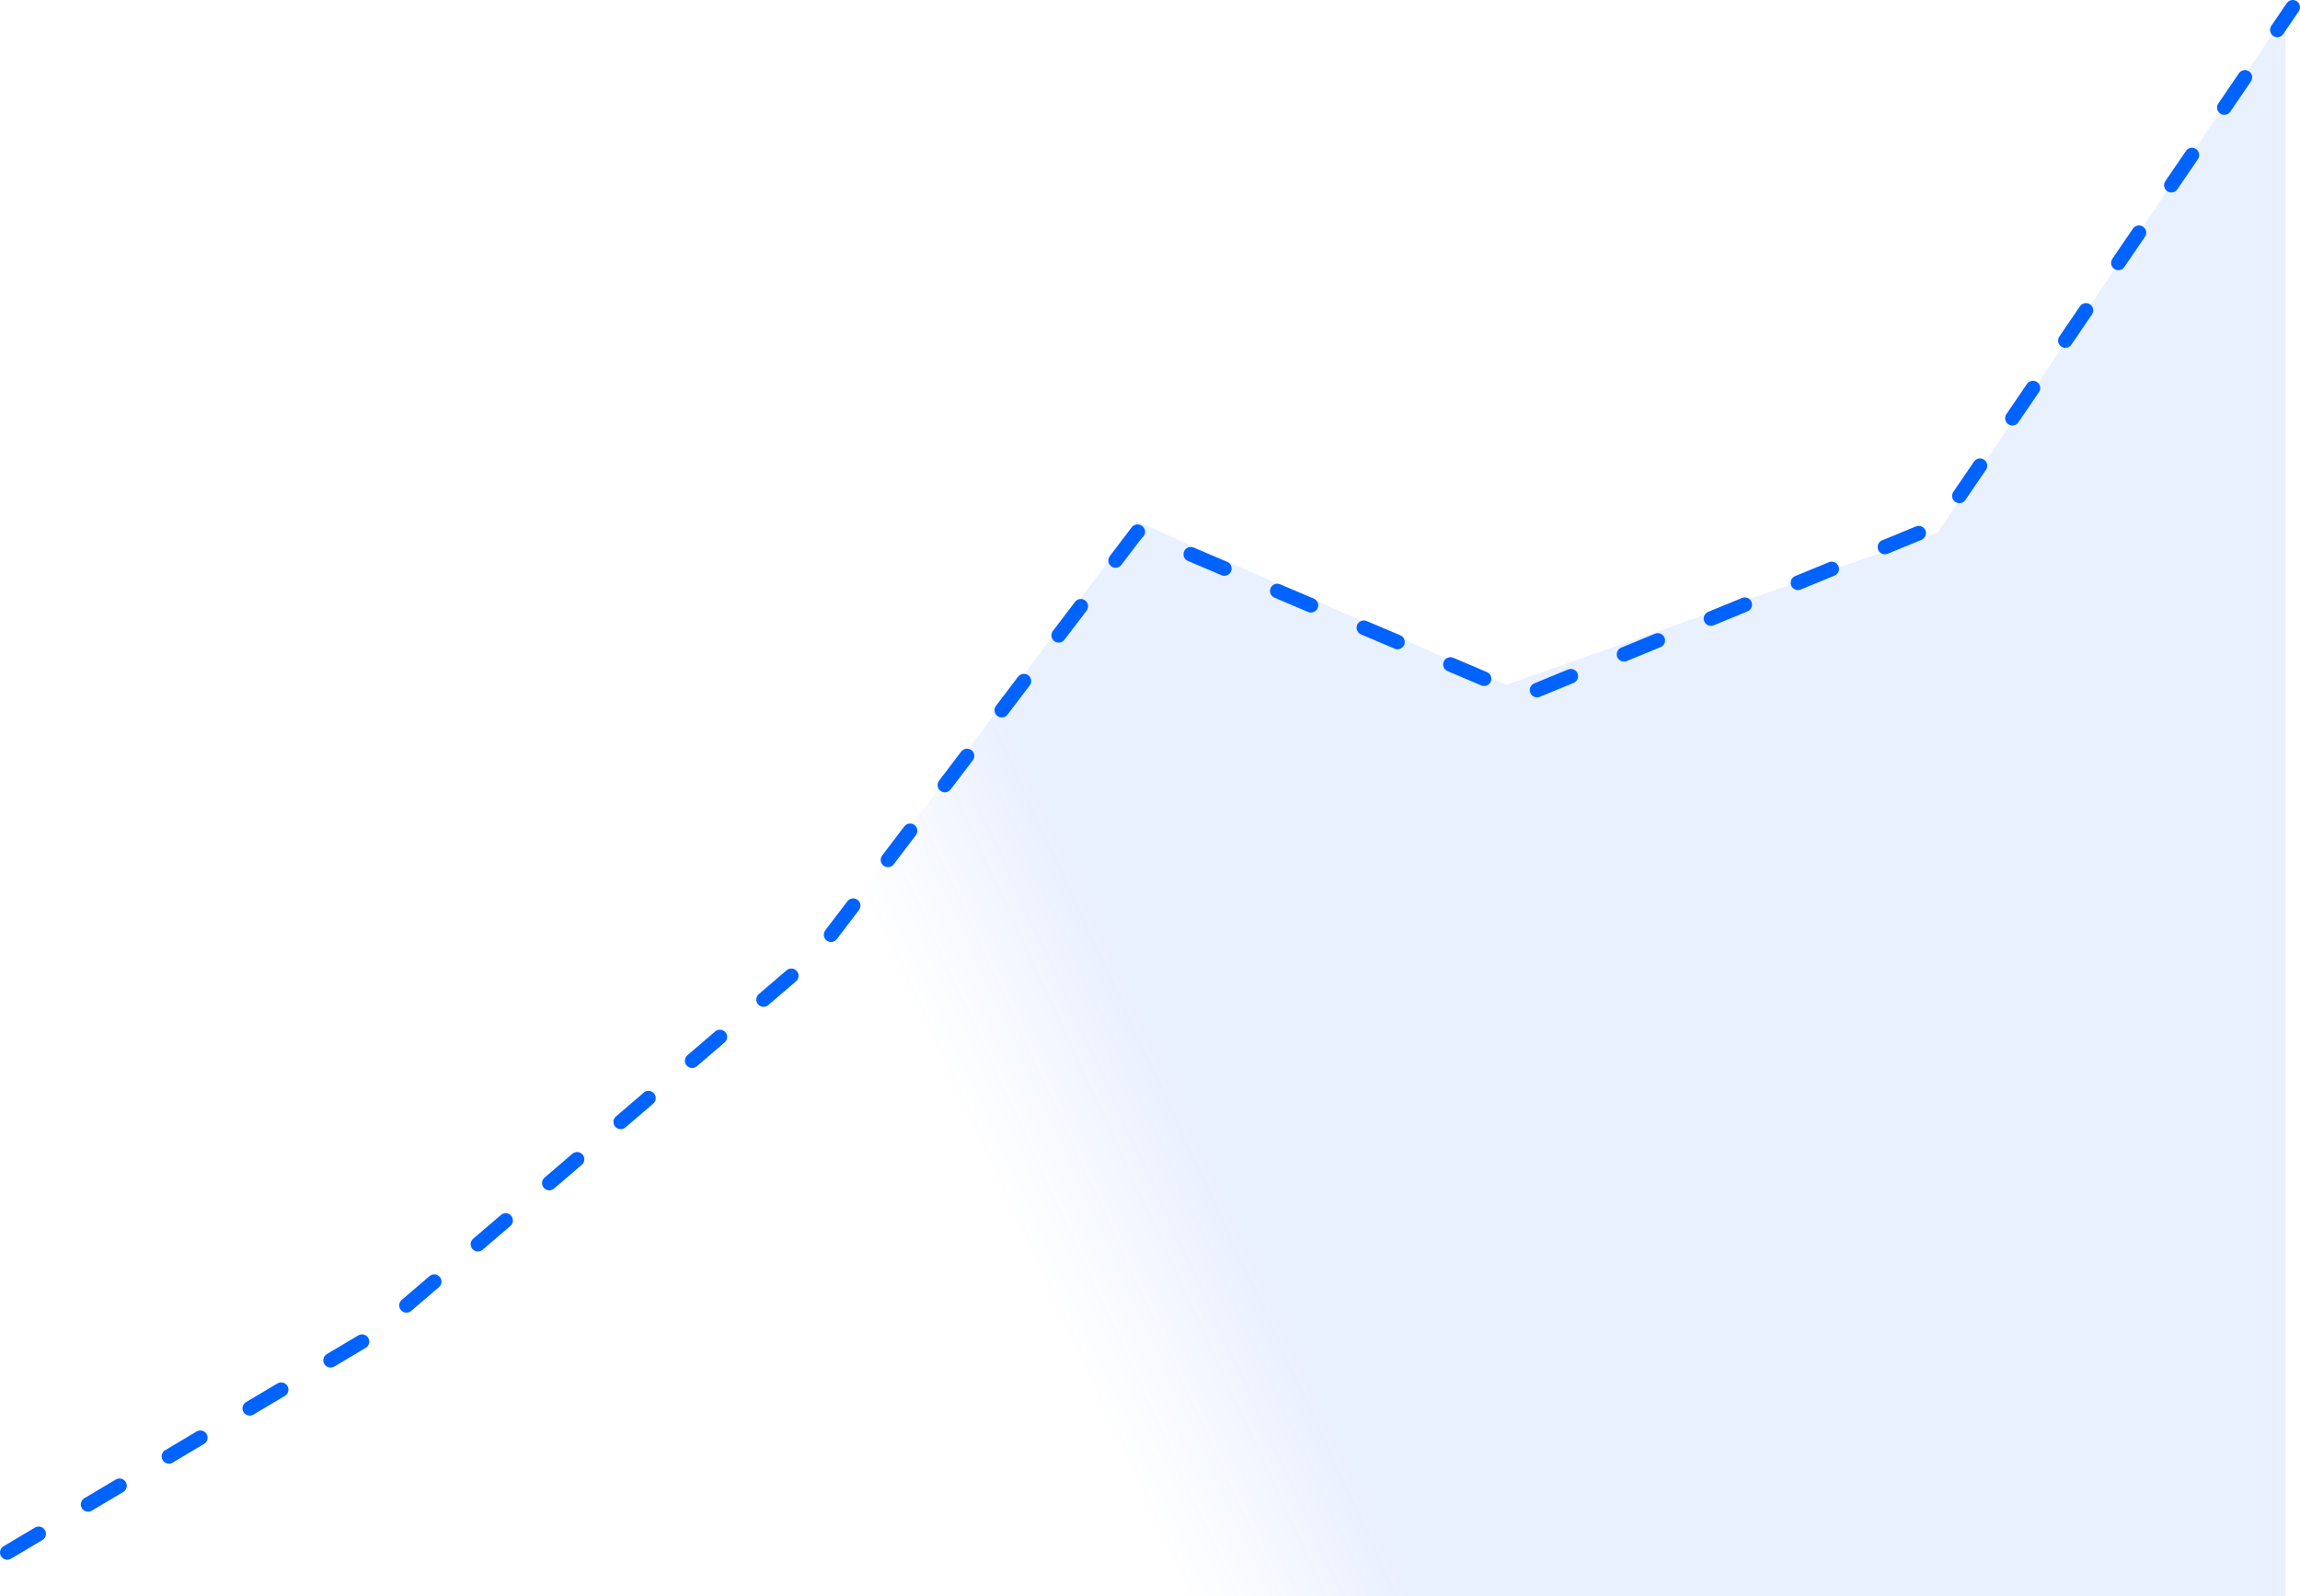 <svg viewBox="0 0 317 220" fill="none" xmlns="http://www.w3.org/2000/svg">
<path d="M50.8 184.785L1 214.636V220H315V2L267.07 73.429L207.585 94.408L156.824 71.931L112.242 131.718L50.8 184.785Z" fill="url(#paint0_linear_2096_127)"/>
<path d="M1 214L50.887 184.342L112.436 131.618L156.777 73.288L210.011 95.878L267.375 72.284L316 1" stroke="#0062FF" stroke-width="2" stroke-linecap="round" stroke-linejoin="round" stroke-dasharray="5.04 7.92"/>
<defs>
<linearGradient id="paint0_linear_2096_127" x1="163.39" y1="152.851" x2="137.892" y2="164.64" gradientUnits="userSpaceOnUse">
<stop stop-color="#2569F6" stop-opacity="0.1"/>
<stop offset="1" stop-color="#2569F6" stop-opacity="0"/>
</linearGradient>
</defs>
</svg>
